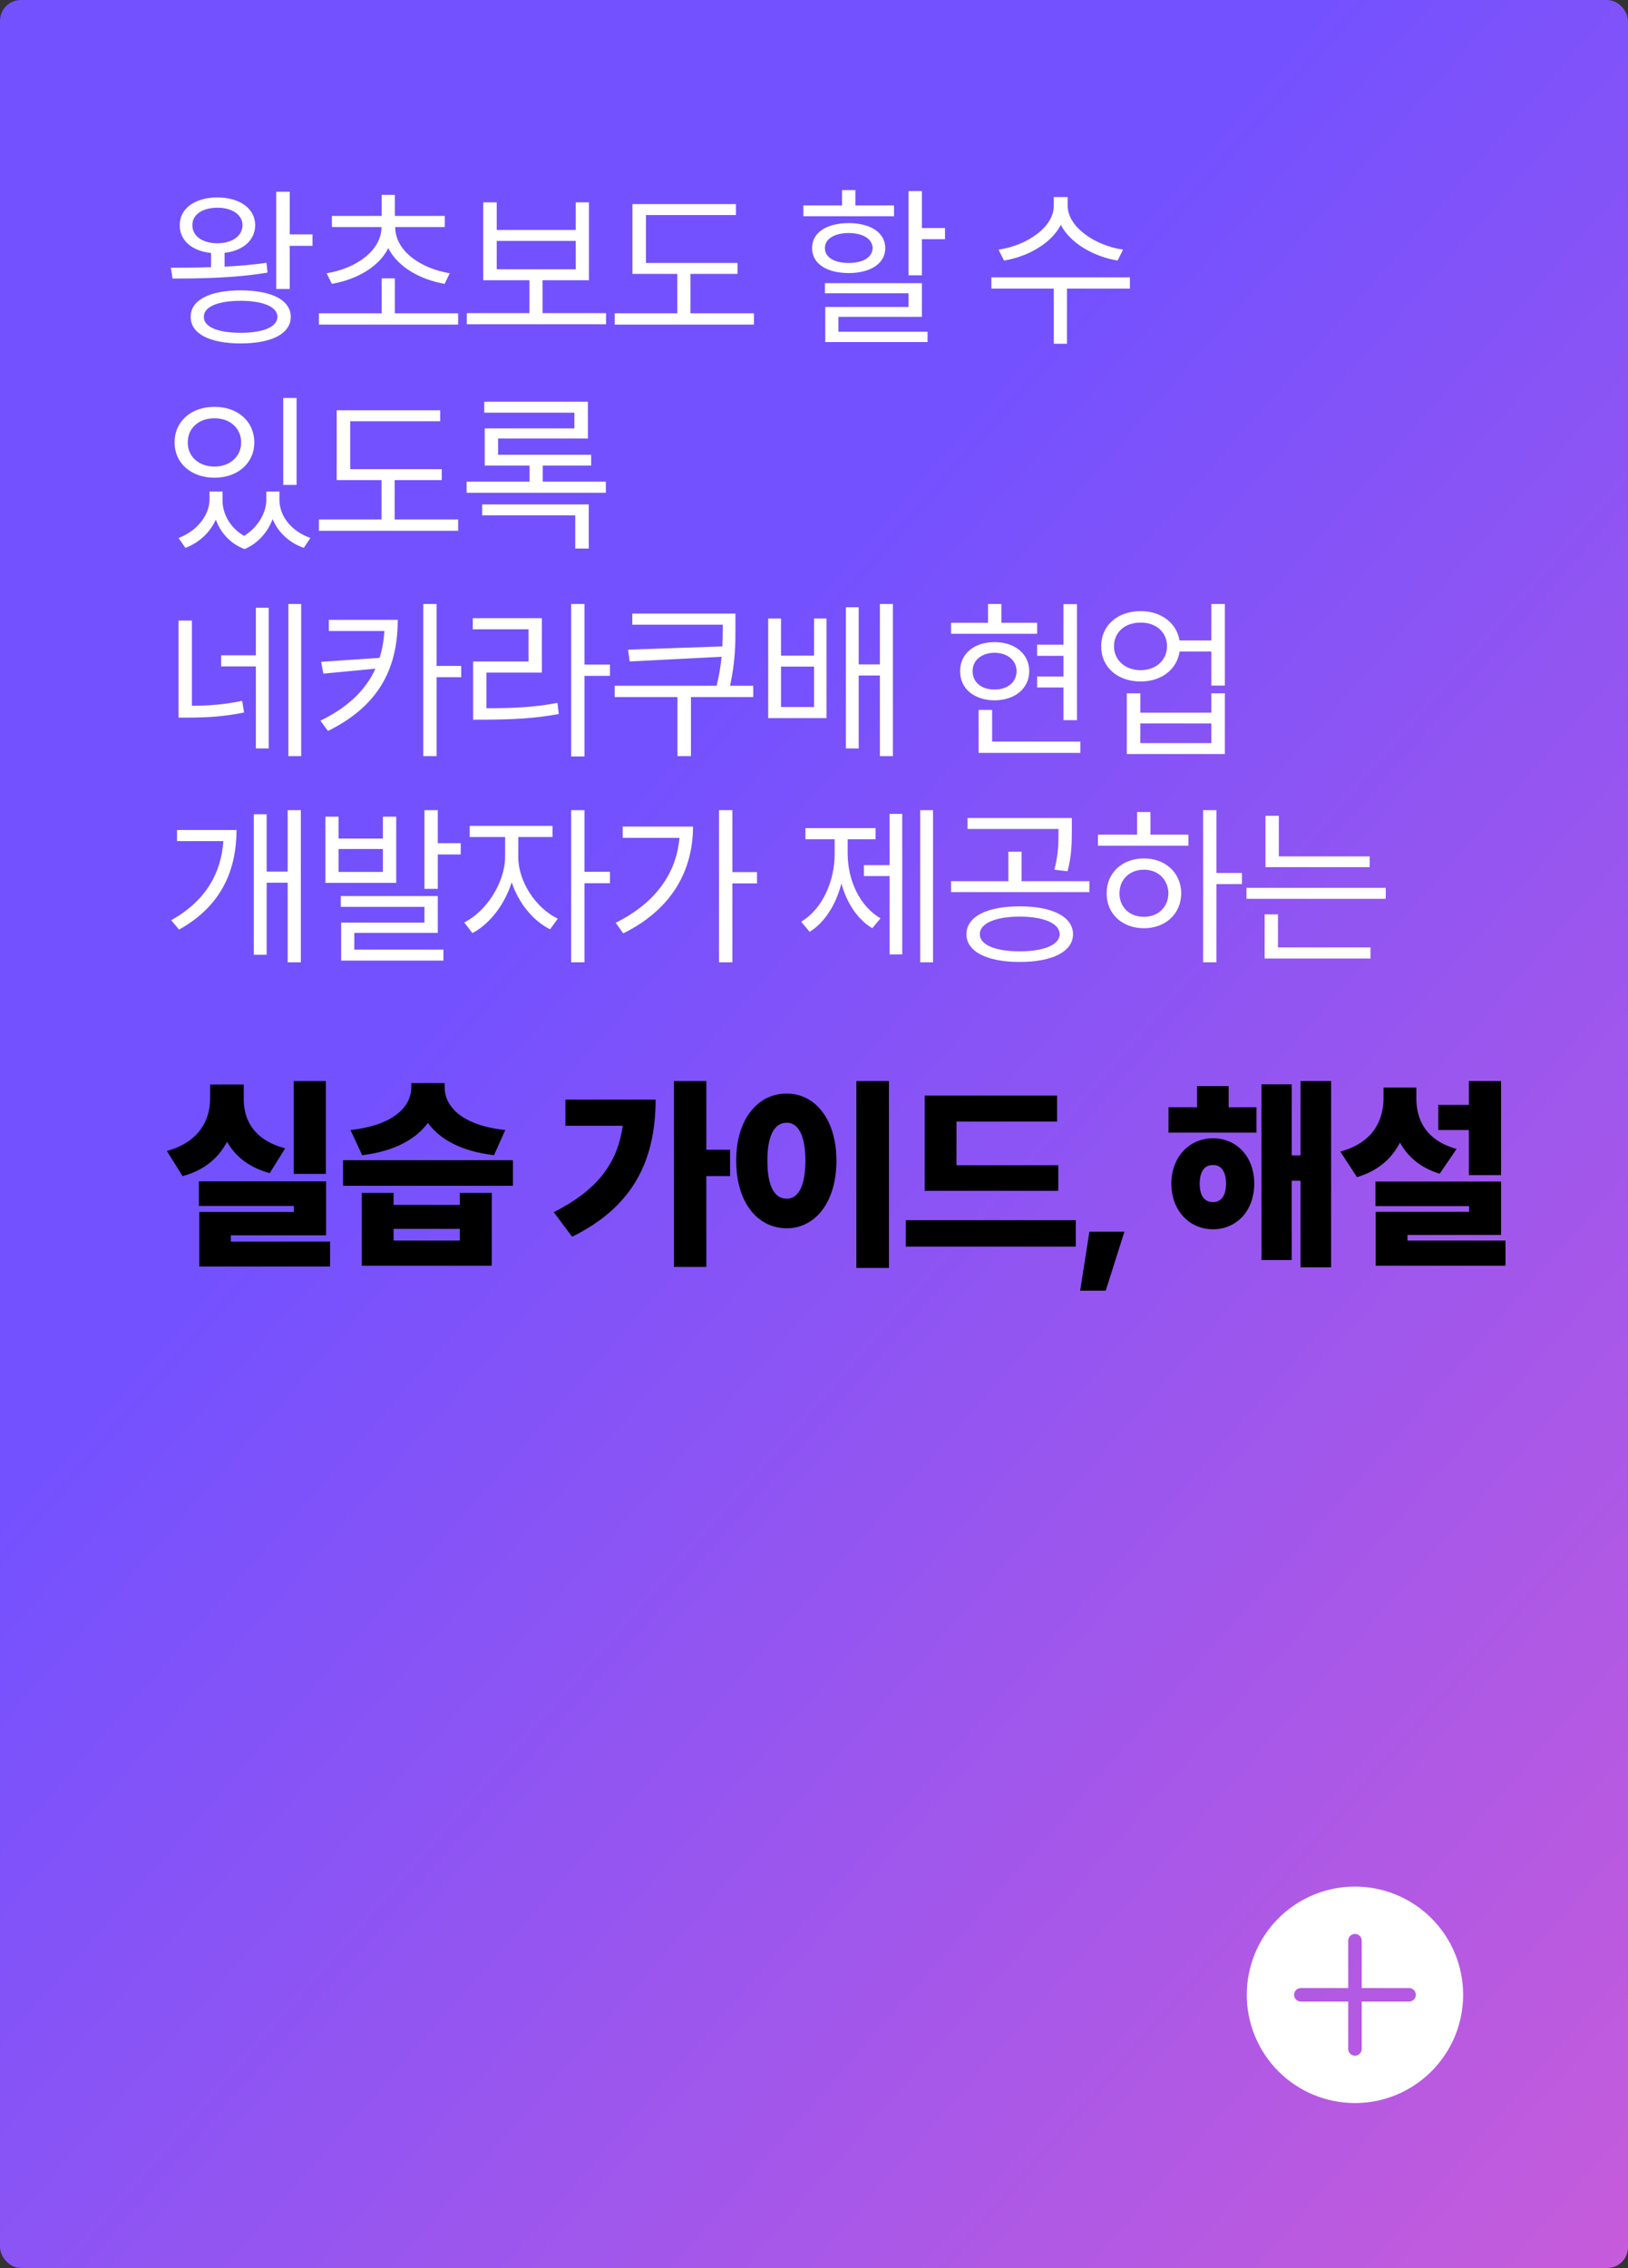 <svg width="158" height="220" viewBox="0 0 158 220" fill="none" xmlns="http://www.w3.org/2000/svg">
<rect x="0" y="0" width="158" height="220" fill="#333333" stroke="none"/>
<g clip-path="url(#clip0_1_38)">
<rect width="158" height="220" rx="2" fill="black"/>
<rect width="158" height="220" fill="url(#paint0_linear_1_38)"/>
<path d="M28.119 18.602V22.736H30.327V23.849H28.119V28.032H26.808V18.602H28.119ZM16.581 25.974C17.735 25.974 19.08 25.965 20.482 25.916V24.538C18.64 24.355 17.436 23.334 17.444 21.84C17.436 20.221 18.914 19.159 21.097 19.15C23.263 19.159 24.757 20.221 24.766 21.84C24.757 23.309 23.579 24.322 21.794 24.529V25.866C23.172 25.791 24.575 25.683 25.861 25.492L25.961 26.439C22.831 26.978 19.312 27.02 16.747 27.02L16.581 25.974ZM18.507 30.738C18.498 29.103 20.333 28.173 23.355 28.165C26.376 28.173 28.21 29.103 28.219 30.738C28.21 32.365 26.376 33.312 23.355 33.312C20.333 33.312 18.498 32.365 18.507 30.738ZM18.673 21.84C18.656 22.886 19.636 23.591 21.097 23.6C22.541 23.591 23.529 22.886 23.537 21.84C23.529 20.827 22.541 20.155 21.097 20.146C19.636 20.155 18.656 20.827 18.673 21.84ZM19.785 30.738C19.769 31.709 21.13 32.282 23.355 32.282C25.554 32.282 26.916 31.709 26.924 30.738C26.916 29.759 25.554 29.186 23.355 29.178C21.13 29.186 19.769 29.759 19.785 30.738ZM44.464 30.39V31.485H30.95V30.39H37.043V27.003H38.321V30.39H44.464ZM31.697 26.505C34.544 26.048 37.01 24.33 37.026 22.023H32.212V20.943H37.043V18.901H38.321V20.943H43.169V22.023H38.354C38.354 24.33 40.82 26.048 43.65 26.505L43.152 27.534C40.795 27.119 38.628 25.924 37.682 24.073C36.752 25.924 34.586 27.119 32.212 27.534L31.697 26.505ZM58.816 30.373V31.452H45.302V30.373H51.379V27.186H46.896V19.632H48.208V22.305H55.878V19.632H57.156V27.186H52.657V30.373H58.816ZM48.208 26.123H55.878V23.367H48.208V26.123ZM71.575 25.509V26.571H67.009V30.39H73.168V31.485H59.655V30.39H65.731V26.571H61.381V19.798H71.425V20.86H62.693V25.509H71.575ZM89.472 18.536V22.122H91.713V23.201H89.472V26.704H88.177V18.536H89.472ZM77.967 20.977V19.931H81.719V18.436H83.014V19.931H86.766V20.977H77.967ZM78.814 24.064C78.805 22.57 80.216 21.649 82.366 21.641C84.508 21.649 85.903 22.57 85.919 24.064C85.903 25.567 84.508 26.48 82.366 26.488C80.216 26.48 78.805 25.567 78.814 24.064ZM80.059 28.447V27.468H89.472V30.738H81.37V32.183H90.02V33.179H80.092V29.775H88.177V28.447H80.059ZM80.059 24.064C80.05 24.953 80.964 25.509 82.366 25.509C83.761 25.509 84.674 24.953 84.691 24.064C84.674 23.185 83.761 22.612 82.366 22.604C80.964 22.612 80.05 23.185 80.059 24.064ZM103.617 19.964C103.625 22.047 106.331 23.84 108.996 24.214L108.465 25.276C106.174 24.895 103.899 23.625 102.953 21.815C102.007 23.641 99.741 24.895 97.441 25.276L96.91 24.214C99.575 23.84 102.272 22.081 102.272 19.964V19.117H103.617V19.964ZM96.213 27.999V26.903H109.66V27.999H103.551V33.345H102.272V27.999H96.213ZM21.595 48.497C21.586 49.8 22.292 51.187 23.695 51.983C25.106 51.112 25.853 49.634 25.845 48.497V47.684H27.123V48.497C27.115 50.016 28.235 51.527 30.128 52.183L29.48 53.145C28.003 52.623 26.974 51.593 26.459 50.356C26.002 51.552 25.098 52.689 23.736 53.262C22.3 52.714 21.387 51.635 20.947 50.398C20.416 51.585 19.403 52.614 17.992 53.145L17.328 52.183C19.196 51.485 20.316 49.908 20.333 48.497V47.684H21.595V48.497ZM16.946 42.919C16.938 40.86 18.573 39.458 20.814 39.466C23.056 39.458 24.674 40.86 24.683 42.919C24.674 44.944 23.056 46.339 20.814 46.339C18.573 46.339 16.938 44.944 16.946 42.919ZM18.225 42.919C18.208 44.289 19.295 45.252 20.814 45.26C22.317 45.252 23.404 44.289 23.404 42.919C23.404 41.541 22.317 40.562 20.814 40.578C19.295 40.562 18.208 41.541 18.225 42.919ZM27.488 47.036V38.602H28.783V47.036H27.488ZM42.87 45.509V46.571H38.304V50.39H44.464V51.485H30.95V50.39H37.026V46.571H32.677V39.798H42.721V40.86H33.988V45.509H42.87ZM58.8 46.721V47.8H45.286V46.721H51.395V45.16H47.046V41.558H55.745V40.03H46.996V38.968H57.056V42.537H48.34V44.114H57.372V45.16H52.673V46.721H58.8ZM46.797 49.991V48.929H57.139V53.212H55.828V49.991H46.797ZM18.623 60.196V68.464C20.225 68.447 21.736 68.356 23.504 67.982L23.686 69.111C21.719 69.526 20.059 69.601 18.258 69.609H17.328V60.196H18.623ZM21.462 64.645V63.566H24.832V58.951H26.077V72.598H24.832V64.645H21.462ZM27.986 73.345V58.586H29.231V73.345H27.986ZM38.603 60.13C38.595 64.388 37.142 68.29 31.83 70.904L31.099 69.908C33.872 68.555 35.54 66.845 36.437 64.861L31.382 65.343L31.166 64.197L36.835 63.815C37.101 62.985 37.25 62.114 37.308 61.209H31.913V60.13H38.603ZM41.077 73.345V58.586H42.372V64.596H44.763V65.691H42.372V73.345H41.077ZM56.724 58.586V64.463H59.198V65.559H56.724V73.378H55.429V58.586H56.724ZM45.883 61.043V59.964H52.59V65.243H47.212V68.696C49.951 68.705 51.868 68.597 54.101 68.182L54.234 69.261C51.91 69.684 49.943 69.792 47.095 69.809H45.917V64.164H51.296V61.043H45.883ZM71.376 59.516V60.877C71.376 62.404 71.376 64.106 70.853 66.522H73.102V67.617H67.059V73.345H65.748V67.617H59.655V66.522H69.549C69.807 65.476 69.948 64.546 70.031 63.708L61.116 64.164L60.95 63.019L70.106 62.703C70.139 62.056 70.139 61.45 70.147 60.877V60.595H61.365V59.516H71.376ZM75.8 59.997V63.6H79.004V59.997H80.216V69.659H74.555V59.997H75.8ZM75.8 68.58H79.004V64.662H75.8V68.58ZM82.092 72.598V58.901H83.337V64.446H85.396V58.586H86.658V73.345H85.396V65.525H83.337V72.598H82.092ZM104.522 58.602V69.858H103.21V66.688H100.653V65.625H103.21V63.616H100.653V62.537H103.21V58.602H104.522ZM92.303 61.475V60.412H95.889V58.586H97.184V60.412H100.653V61.475H92.303ZM93.183 65.11C93.166 63.417 94.544 62.288 96.52 62.288C98.495 62.288 99.881 63.417 99.89 65.11C99.881 66.787 98.495 67.924 96.52 67.933C94.544 67.924 93.166 66.787 93.183 65.11ZM94.395 65.11C94.386 66.173 95.258 66.895 96.52 66.887C97.781 66.895 98.653 66.173 98.661 65.11C98.653 64.048 97.781 63.334 96.52 63.317C95.258 63.334 94.386 64.048 94.395 65.11ZM94.976 73.029V68.862H96.287V71.934H104.854V73.029H94.976ZM110.706 59.283C112.682 59.275 114.192 60.429 114.474 62.122H117.562V58.586H118.874V66.505H117.562V63.201H114.483C114.225 64.944 112.706 66.106 110.706 66.106C108.456 66.106 106.863 64.712 106.871 62.687C106.863 60.686 108.456 59.275 110.706 59.283ZM108.116 62.687C108.116 64.031 109.187 65.002 110.706 65.011C112.192 65.002 113.263 64.031 113.263 62.687C113.263 61.325 112.192 60.379 110.706 60.395C109.187 60.379 108.116 61.325 108.116 62.687ZM109.361 73.145V67.252H110.673V69.128H117.562V67.252H118.874V73.145H109.361ZM110.673 72.083H117.562V70.174H110.673V72.083ZM29.198 78.586V93.345H27.92V85.625H25.878V92.614H24.633V78.984H25.878V84.546H27.92V78.586H29.198ZM16.614 89.261C20.043 87.343 21.454 84.645 21.678 81.591H17.179V80.512H22.956C22.939 84.264 21.62 87.808 17.378 90.174L16.614 89.261ZM32.859 79.217V81.342H37.159V79.217H38.454V85.642H31.581V79.217H32.859ZM32.859 84.579H37.159V82.355H32.859V84.579ZM33.075 87.966V86.92H42.488V90.489H34.387V92.116H43.036V93.179H33.108V89.493H41.193V87.966H33.075ZM41.193 86.223V78.586H42.488V81.79H44.713V82.886H42.488V86.223H41.193ZM50.3 83.118C50.283 85.484 51.993 88.09 54.135 89.111L53.387 90.141C51.727 89.327 50.324 87.584 49.66 85.584C48.98 87.75 47.502 89.659 45.85 90.506L45.053 89.477C47.178 88.439 49.005 85.633 49.021 83.118V81.192H45.585V80.113H53.62V81.192H50.3V83.118ZM55.429 93.345V78.586H56.724V84.562H59.198V85.675H56.724V93.345H55.429ZM71.077 78.586V84.596H73.467V85.691H71.077V93.345H69.782V78.586H71.077ZM59.754 89.51C63.565 87.617 65.64 84.77 65.939 81.275H60.435V80.18H67.258C67.25 84.355 65.291 88.165 60.485 90.539L59.754 89.51ZM90.551 78.586V93.345H89.306V78.586H90.551ZM77.751 89.41C79.81 88.182 81.013 85.484 81.005 82.803V81.408H78.166V80.329H84.973V81.408H82.267V82.803C82.267 85.351 83.421 87.899 85.454 89.078L84.657 90.041C83.205 89.169 82.175 87.576 81.661 85.7C81.13 87.733 80.059 89.468 78.581 90.39L77.751 89.41ZM83.844 84.978V83.915H86.334V78.951H87.563V92.581H86.334V84.978H83.844ZM98.96 87.916C102.123 87.916 104.131 88.912 104.14 90.622C104.131 92.315 102.123 93.311 98.96 93.311C95.797 93.311 93.789 92.315 93.797 90.622C93.789 88.912 95.797 87.916 98.96 87.916ZM92.303 86.538V85.476H97.864V82.62H99.143V85.476H105.733V86.538H92.303ZM93.897 80.412V79.35H104.023V80.595C104.015 81.79 104.015 82.985 103.608 84.513L102.33 84.363C102.729 82.844 102.729 81.749 102.729 80.595V80.412H93.897ZM95.092 90.622C95.084 91.651 96.611 92.282 98.96 92.282C101.317 92.282 102.828 91.651 102.845 90.622C102.828 89.568 101.317 88.92 98.96 88.912C96.611 88.92 95.084 89.568 95.092 90.622ZM118.06 78.586V84.679H120.534V85.758H118.06V93.345H116.766V78.586H118.06ZM106.556 82.039V80.96H110.357V78.769H111.652V80.96H115.338V82.039H106.556ZM107.402 86.654C107.394 84.662 108.921 83.268 111.021 83.268C113.105 83.268 114.624 84.662 114.641 86.654C114.624 88.655 113.105 90.041 111.021 90.041C108.921 90.041 107.394 88.655 107.402 86.654ZM108.647 86.654C108.639 87.999 109.643 88.945 111.021 88.929C112.383 88.945 113.379 87.999 113.395 86.654C113.379 85.318 112.383 84.355 111.021 84.363C109.643 84.355 108.639 85.318 108.647 86.654ZM132.927 83.068V84.114H122.817V79.134H124.112V83.068H132.927ZM120.974 87.186V86.123H134.488V87.186H120.974ZM122.734 92.98V88.696H124.029V91.9H133.01V92.98H122.734Z" fill="white"/>
<path d="M31.625 104.867V113.871H28.5V104.867H31.625ZM16.195 111.645C19.408 110.756 20.385 108.568 20.395 106.586V105.199H23.656V106.586C23.646 108.559 24.555 110.561 27.68 111.391L26.176 113.793C24.164 113.256 22.836 112.152 22.035 110.756C21.225 112.299 19.838 113.52 17.719 114.086L16.195 111.645ZM19.301 116.977V114.594H31.645V119.828H22.406V120.434H32.035V122.855H19.34V117.562H28.52V116.977H19.301ZM38.198 115.707V116.879H44.623V115.707H47.729V122.777H35.112V115.707H38.198ZM33.295 115.023V112.543H49.78V115.023H33.295ZM34.018 109.613C38.578 109.105 39.907 107.084 39.916 105.512V105.062H43.159V105.512C43.149 107.045 44.448 109.125 49.038 109.613L47.944 112.055C44.731 111.674 42.66 110.492 41.528 108.92C40.375 110.492 38.305 111.674 35.151 112.055L34.018 109.613ZM38.198 120.336H44.623V119.203H38.198V120.336ZM68.55 104.867V111.527H70.855V114.086H68.55V122.895H65.406V104.867H68.55ZM53.745 117.582C57.759 115.551 59.907 113.031 60.435 109.203H54.878V106.664H63.628C63.618 112.25 61.694 116.938 55.523 119.965L53.745 117.582ZM86.275 104.867V122.992H83.111V104.867H86.275ZM71.451 112.582C71.441 108.588 73.531 106.068 76.353 106.078C79.107 106.068 81.177 108.588 81.177 112.582C81.177 116.635 79.107 119.145 76.353 119.145C73.531 119.145 71.441 116.635 71.451 112.582ZM74.478 112.582C74.468 115.121 75.201 116.283 76.353 116.273C77.437 116.283 78.16 115.121 78.169 112.582C78.16 110.082 77.437 108.9 76.353 108.91C75.201 108.9 74.468 110.082 74.478 112.582ZM102.711 113.031V115.512H89.742V106.273H102.594V108.793H92.828V113.031H102.711ZM87.906 120.922V118.363H104.41V120.922H87.906ZM109.127 119.477L107.311 125.199H104.83L105.729 119.477H109.127ZM121.941 107.406V109.867H113.405V107.406H116.179V105.355H119.245V107.406H121.941ZM113.679 114.809C113.689 112.25 115.398 110.424 117.722 110.414C120.066 110.424 121.726 112.25 121.726 114.809C121.726 117.406 120.066 119.232 117.722 119.242C115.398 119.232 113.689 117.406 113.679 114.809ZM116.433 114.809C116.433 116.049 116.931 116.605 117.722 116.605C118.484 116.605 118.982 116.049 118.991 114.809C118.982 113.607 118.484 112.992 117.722 113.012C116.931 112.992 116.433 113.607 116.433 114.809ZM122.429 122.23V105.18H125.359V112.074H126.218V104.867H129.187V122.934H126.218V114.535H125.359V122.23H122.429ZM145.681 104.867V113.988H142.556V109.613H139.588V107.172H142.556V104.867H145.681ZM130.076 111.703C133.269 110.844 134.265 108.676 134.275 106.527V105.492H137.459V106.527C137.459 108.568 138.328 110.6 141.365 111.449L139.724 113.852C137.869 113.285 136.629 112.211 135.867 110.834C135.076 112.377 133.748 113.578 131.697 114.184L130.076 111.703ZM133.494 116.996V114.613H145.681V119.789H136.599V120.336H146.111V122.777H133.513V117.543H142.576V116.996H133.494Z" fill="black"/>
<g clip-path="url(#clip1_1_38)">
<path fill-rule="evenodd" clip-rule="evenodd" d="M142 193.5C142 196.285 140.894 198.956 138.925 200.925C136.955 202.894 134.285 204 131.5 204C128.715 204 126.044 202.894 124.075 200.925C122.106 198.956 121 196.285 121 193.5C121 190.715 122.106 188.045 124.075 186.075C126.044 184.106 128.715 183 131.5 183C134.285 183 136.955 184.106 138.925 186.075C140.894 188.045 142 190.715 142 193.5V193.5ZM132.156 188.25C132.156 188.076 132.087 187.909 131.964 187.786C131.841 187.663 131.674 187.594 131.5 187.594C131.326 187.594 131.159 187.663 131.036 187.786C130.913 187.909 130.844 188.076 130.844 188.25V192.844H126.25C126.076 192.844 125.909 192.913 125.786 193.036C125.663 193.159 125.594 193.326 125.594 193.5C125.594 193.674 125.663 193.841 125.786 193.964C125.909 194.087 126.076 194.156 126.25 194.156H130.844V198.75C130.844 198.924 130.913 199.091 131.036 199.214C131.159 199.337 131.326 199.406 131.5 199.406C131.674 199.406 131.841 199.337 131.964 199.214C132.087 199.091 132.156 198.924 132.156 198.75V194.156H136.75C136.924 194.156 137.091 194.087 137.214 193.964C137.337 193.841 137.406 193.674 137.406 193.5C137.406 193.326 137.337 193.159 137.214 193.036C137.091 192.913 136.924 192.844 136.75 192.844H132.156V188.25Z" fill="white"/>
</g>
</g>
<defs>
<linearGradient id="paint0_linear_1_38" x1="79" y1="57.005" x2="292.074" y2="243.359" gradientUnits="userSpaceOnUse">
<stop stop-color="#7451FF"/>
<stop offset="1" stop-color="#FF63C1"/>
</linearGradient>
<clipPath id="clip0_1_38">
<rect width="158" height="220" rx="2" fill="white"/>
</clipPath>
<clipPath id="clip1_1_38">
<rect width="21" height="21" fill="white" transform="translate(116.651 193.5) rotate(-45)"/>
</clipPath>
</defs>
</svg>
